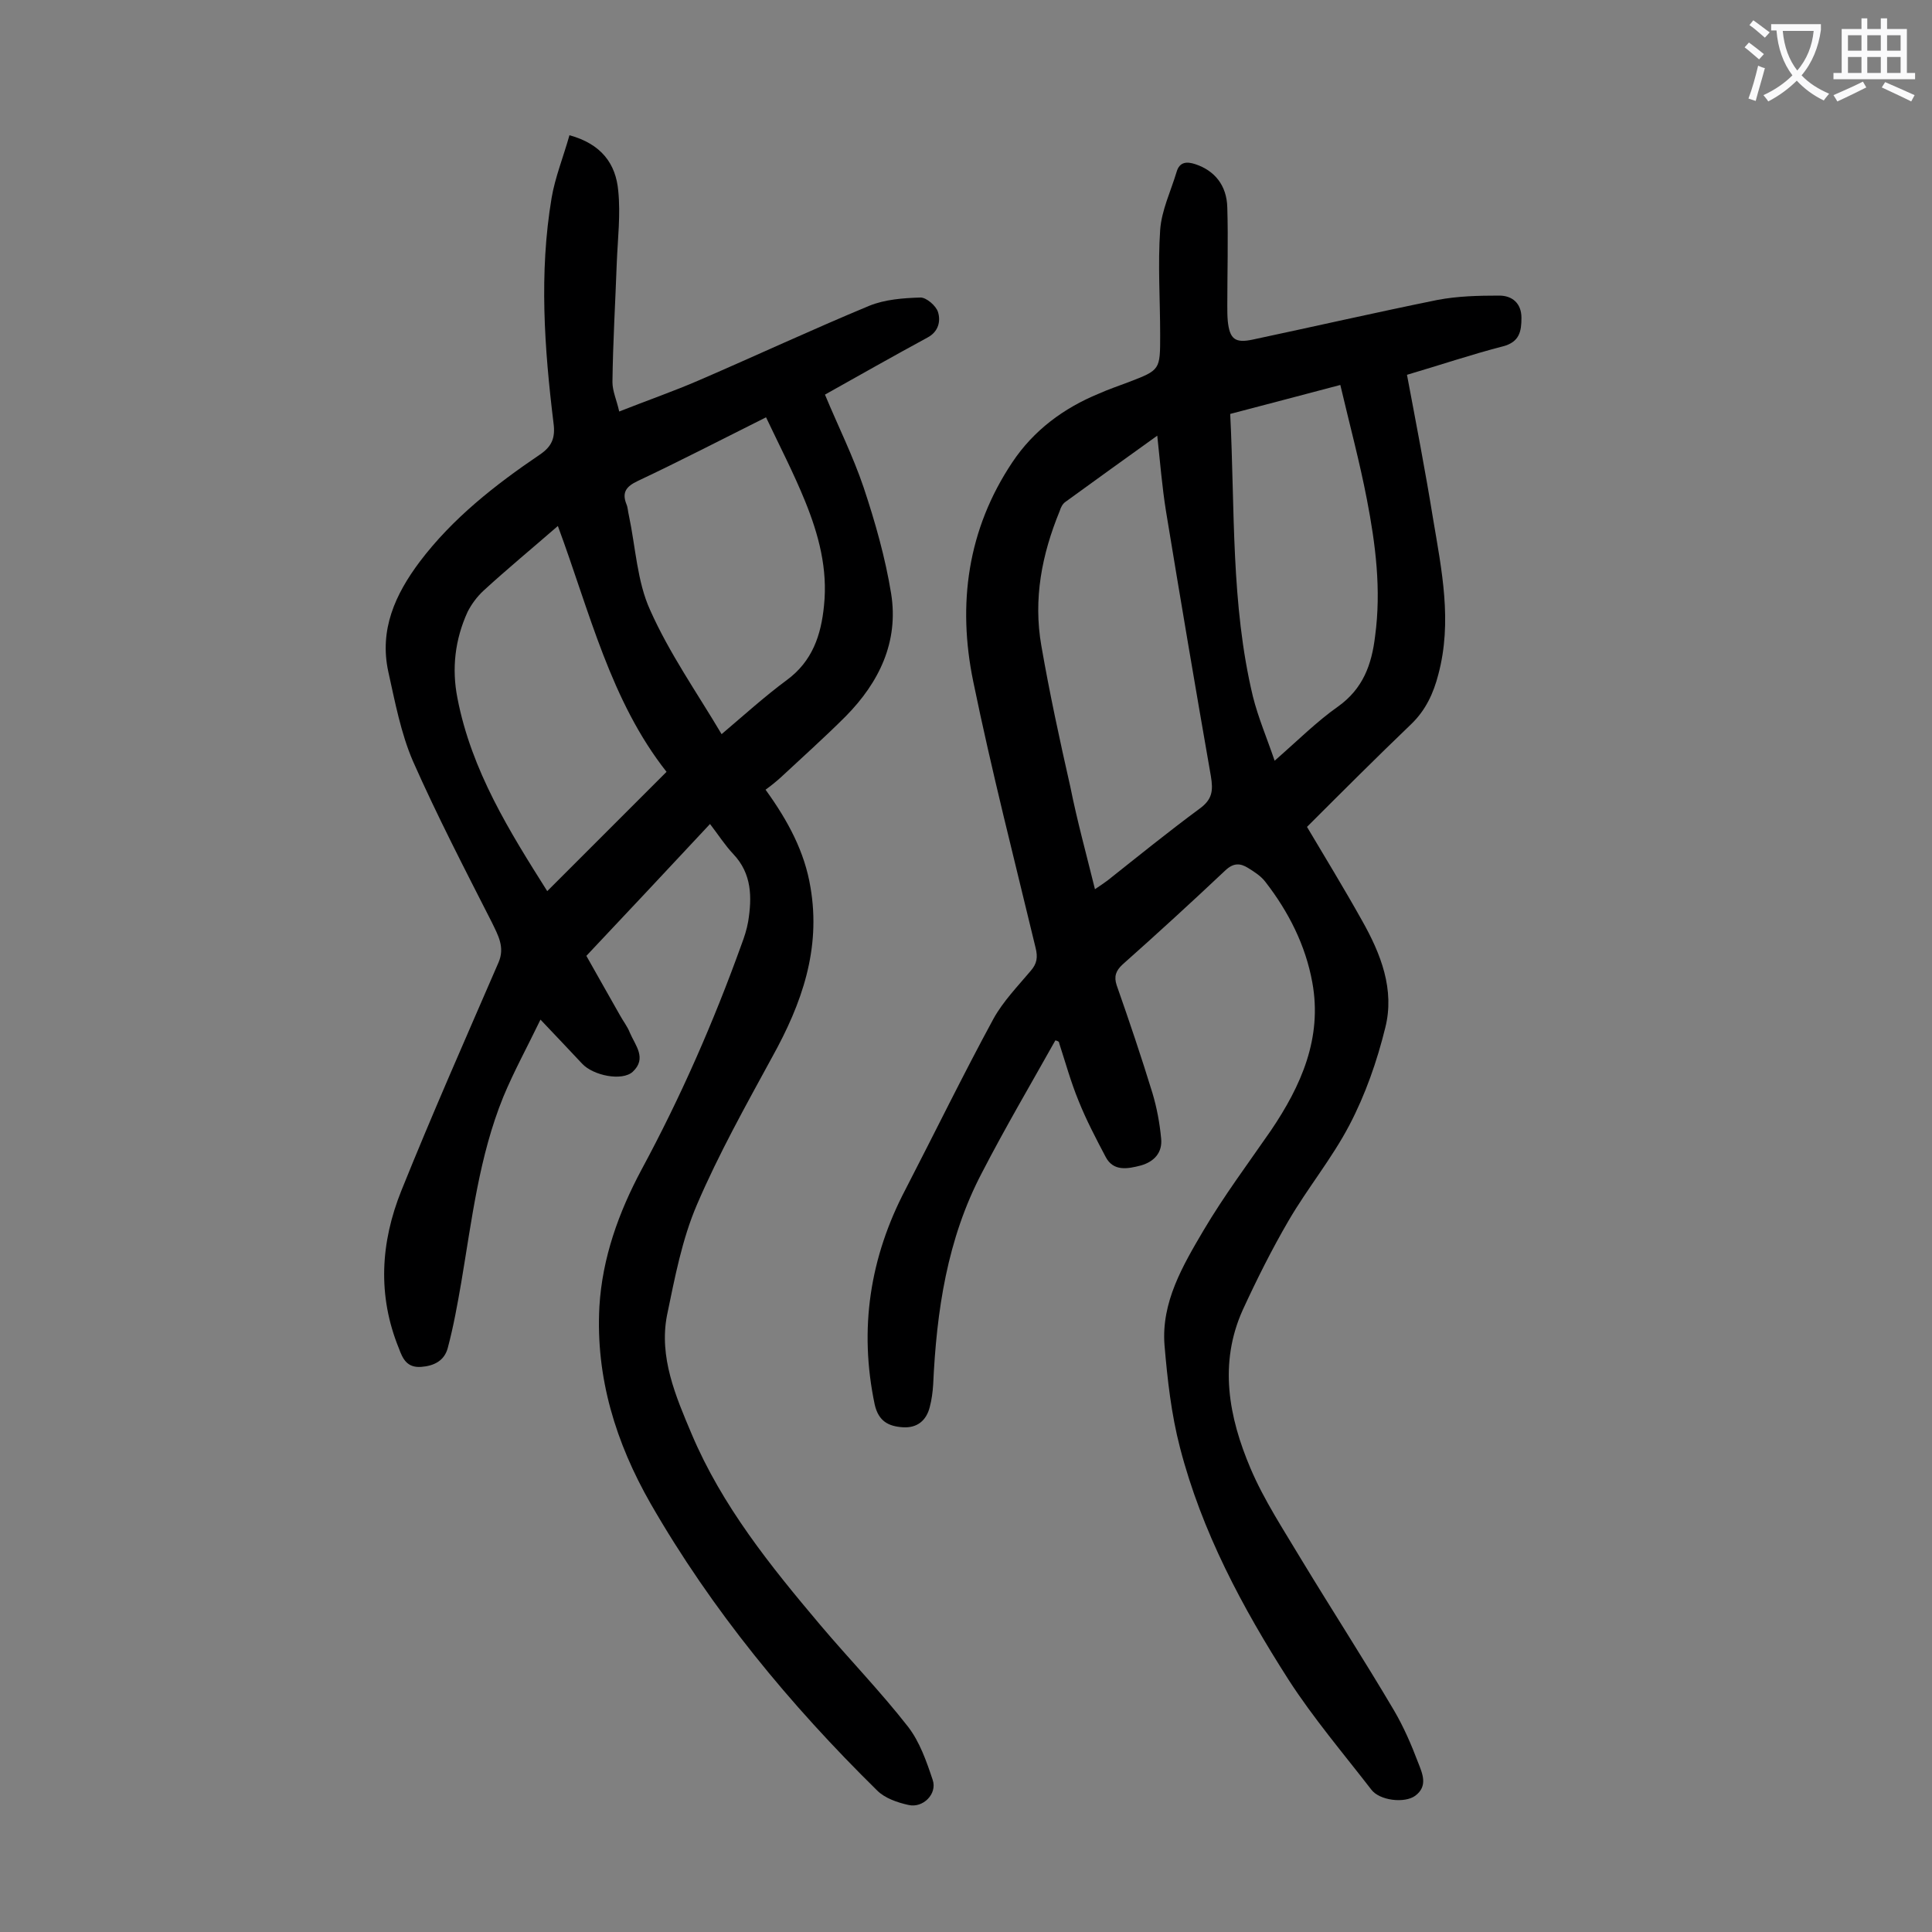 <svg enable-background="new 0 0 400 400" viewBox="0 0 400 400" xmlns="http://www.w3.org/2000/svg"><rect x="0" y="0" width="400" height="400" fill="#808080" stroke="none"/><path d="m218.5 215.4c-5.1 9.1-10.4 18.1-15.2 27.4-7.2 13.7-9.4 28.6-10.1 43.9-.1 1.5-.3 3.1-.7 4.6-.7 2.8-2.6 4.4-5.6 4.2-2.9-.2-5-1.2-5.8-4.7-3.3-15.7-1-30.5 6.4-44.6 6.1-11.8 11.9-23.7 18.2-35.3 2-3.6 5-6.7 7.7-9.9 1.3-1.5 1.5-2.8 1-4.8-4.4-18.3-9.1-36.6-12.9-55.1-3.3-16-1.2-31.5 8.1-45.4 4.4-6.6 10.6-11.2 17.9-14.2 2-.9 4.1-1.6 6.2-2.4 6.5-2.5 6.5-2.5 6.5-9.7 0-7.3-.5-14.6 0-21.8.3-4.1 2.2-8 3.4-12 .6-2.1 2.1-2.2 3.9-1.6 3.9 1.3 6.5 4.3 6.6 9 .2 6.7 0 13.5 0 20.2 0 1.1 0 2.2.1 3.3.4 3.7 1.5 4.6 5.2 3.8 12.7-2.7 25.4-5.6 38.2-8.2 4.2-.8 8.5-.9 12.8-.9 2.7 0 4.6 1.6 4.6 4.6 0 2.8-.4 5-3.8 5.9-6.6 1.7-13.1 3.9-19.9 5.9 1.9 10.1 3.8 19.9 5.4 29.8 1.8 10.7 4 21.3 1.1 32.2-1 3.9-2.6 7.4-5.6 10.3-7.2 6.9-14.3 14-21.6 21.3 3.5 5.9 7.6 12.6 11.4 19.4 3.9 6.9 6.8 14.3 4.8 22.2-1.7 6.9-4.1 13.8-7.4 20.1-3.6 6.9-8.7 13.1-12.6 19.8-3.5 6-6.6 12.2-9.5 18.5-5 11.1-2.9 22.2 1.6 32.8 2.8 6.6 6.9 12.8 10.6 19 6.3 10.4 12.9 20.6 19.1 31.1 2 3.4 3.6 7.1 5 10.8.9 2.3 2.1 4.9-.6 6.9-2.2 1.6-7.4 1-9.1-1.3-5.8-7.5-12-14.8-17.1-22.7-9.6-15-18-30.7-22.5-48.1-1.8-6.9-2.6-14.1-3.2-21.2-.7-8.9 3.8-16.5 8.1-23.8 4.2-7.1 9.2-13.8 13.9-20.6 6.3-9.3 10.7-19.2 8.6-30.7-1.4-7.7-4.9-14.6-9.7-20.8-.9-1.2-2.3-2.1-3.6-2.9-1.6-1-3-1.1-4.7.5-7 6.6-14.1 13.1-21.3 19.5-1.4 1.3-1.8 2.5-1.2 4.3 2.6 7.4 5.1 14.8 7.4 22.3.9 3 1.5 6.2 1.8 9.4.3 2.9-1.4 4.8-4.2 5.6-2.7.7-5.7 1.3-7.3-1.8-2-3.8-4-7.6-5.6-11.6-1.6-3.9-2.7-7.9-4-11.9 0-.4-.4-.5-.8-.6zm8.2-31.3c1.2-.8 1.9-1.3 2.6-1.8 6.3-5 12.6-10.1 19.1-14.9 2.6-1.9 2.8-3.7 2.3-6.7-3.2-18.3-6.3-36.6-9.3-54.9-.8-5-1.2-10-1.8-15.6-6.7 4.8-12.8 9.2-19 13.7-.6.4-1 1.2-1.2 1.9-3.7 9-5.5 18.2-3.8 27.9 1.7 9.8 3.8 19.5 6 29.2 1.4 7 3.3 13.9 5.1 21.2zm28-98.4c1 19.7.1 39.3 4.7 58.5 1.1 4.4 2.9 8.6 4.5 13.3 4.8-4.2 8.7-8.1 13.1-11.2 5.2-3.7 7-8.7 7.7-14.6 1.3-9.6.1-19-1.7-28.3-1.5-7.8-3.6-15.6-5.5-23.7-8 2.1-15.1 4-22.8 6z" fill="#000001"/><path d="m117.9 28c6.6 1.8 9.6 5.9 10.1 11.5.5 4.9-.1 9.9-.3 14.8-.3 8.3-.8 16.5-.9 24.8 0 1.9.9 3.8 1.4 6.1 5.8-2.3 11.3-4.2 16.6-6.5 11.8-5.1 23.4-10.5 35.2-15.4 3.2-1.3 7-1.6 10.6-1.7 1.2 0 3.2 1.7 3.6 3 .6 1.9.1 4.1-2.2 5.3-7 3.8-13.9 7.7-21.2 11.8 2.7 6.5 5.8 12.7 8 19.2 2.4 7.2 4.5 14.6 5.7 22 1.6 10-2.5 18.4-9.4 25.4-4.4 4.4-9 8.5-13.5 12.7-1 .9-2 1.7-3.1 2.5 4.7 6.5 8.1 12.9 9.3 20.2 2.2 12.8-1.8 24.1-7.9 35.1-5.5 10.1-11.1 20.1-15.6 30.6-3.1 7.2-4.6 15.2-6.2 22.9-1.7 8.7 1.8 16.8 5.1 24.6 6.3 14.9 16.3 27.3 26.6 39.5 6 7.1 12.5 13.8 18.2 21.1 2.4 3.1 3.8 7.1 5.1 11 1 2.9-2 5.9-5 5.2-2.3-.5-4.9-1.4-6.5-3-18.1-17.8-34.2-37.3-46.9-59.4-7.2-12.6-11.4-26.1-10.6-40.8.6-10.1 4-19.5 8.7-28.3 8.1-15 14.9-30.5 20.7-46.6.6-1.6 1.1-3.1 1.4-4.8.8-5 .8-9.9-3.1-14-1.7-1.8-3.1-4-4.8-6.2-8.6 9.2-17 18.2-25.6 27.3 2.4 4.2 4.6 8.2 6.9 12.2.7 1.3 1.6 2.4 2.1 3.7 1.1 2.6 3.6 5.3.6 8.1-2.2 2-8.2.8-10.5-1.7-2.6-2.8-5.3-5.6-8.6-9.1-2.7 5.6-5.5 10.7-7.7 16-5 12.3-6.5 25.4-8.7 38.4-.8 4.6-1.6 9.1-2.8 13.6-.7 2.6-2.8 3.7-5.5 3.9-2.9.2-3.8-1.6-4.6-3.8-4.5-11-3.8-22 .5-32.7 6.4-15.9 13.3-31.5 20.1-47.2 1.4-3.2-.1-5.7-1.4-8.4-5.6-11-11.3-22-16.3-33.3-2.5-5.8-3.7-12.2-5.1-18.5-1.9-8.7 1.4-16 6.5-22.8 6.8-9 15.6-15.9 24.9-22.2 2.5-1.7 3.2-3.5 2.8-6.5-1.9-15.5-3-31.1-.4-46.6.7-4.2 2.4-8.4 3.7-13zm-4.6 156.5c8.2-8.2 16.3-16.3 24.7-24.7-11.6-14.7-15.9-33.1-22.5-50.9-5.4 4.7-10.5 8.9-15.4 13.4-1.3 1.2-2.5 2.8-3.3 4.4-2.6 5.7-3.3 11.7-2.1 17.8 2.9 15.1 10.9 27.8 18.6 40zm36.1-32.5c4.6-3.9 8.9-7.8 13.5-11.2 5.3-3.9 7.1-9.3 7.7-15.4.8-7.6-1.1-14.7-3.9-21.6-2.4-5.9-5.3-11.5-8.1-17.4-9.4 4.7-17.9 9.1-26.6 13.2-2.3 1.1-3.3 2.3-2.3 4.8.3.7.3 1.5.5 2.3 1.4 6.6 1.7 13.7 4.4 19.6 4 9 9.7 17.1 14.8 25.7z" fill="#000001"/><g fill="#fafafb"><path d="m362.1 8.8c1.1.8 2.1 1.6 3.1 2.4l-1 1.1c-1.3-1.1-2.3-2-3-2.5zm1.9 4.8c.5.2.9.4 1.4.5-.6 2.3-1.3 4.5-1.9 6.8l-1.5-.5c.8-2.1 1.4-4.3 2-6.8zm-1-9.4c1.3.9 2.4 1.8 3.4 2.5l-1 1.1c-1.4-1.2-2.4-2.1-3.2-2.6zm3.7 2.2v-1.4h10.3v1.2c-.5 3.6-1.8 6.8-4 9.4 1.5 1.6 3.4 2.8 5.7 3.8-.3.4-.7.8-1.1 1.4-2.3-1.1-4.1-2.5-5.6-4.1-1.6 1.6-3.6 3.1-5.9 4.3-.3-.5-.7-.9-1-1.3 2.4-1.1 4.4-2.5 6-4.1-1.9-2.5-3-5.6-3.3-9.3h-1.1zm8.8 0h-6.4c.3 3.3 1.3 6 3 8.2 2-2.3 3.1-5.1 3.4-8.2z"/><path d="m385.3 3.8h1.3v2.2h2.8v-2.2h1.3v2.2h4.1v9.1h1.7v1.3h-16.9v-1.3h1.7v-9.1h4.1v-2.2zm.4 13.1.7 1.2c-1.8.9-3.8 1.9-6 2.9-.2-.4-.5-.8-.8-1.3 2.3-1 4.3-1.9 6.1-2.8zm-3.1-6.4h2.8v-3.2h-2.8zm0 4.6h2.8v-3.3h-2.8zm4-4.6h2.8v-3.2h-2.8zm0 4.6h2.8v-3.3h-2.8zm3.7 1.9c2.1.9 4.1 1.8 6.1 2.7l-.7 1.3c-2.2-1.1-4.2-2-6.1-2.9zm3.2-9.7h-2.8v3.2h2.8zm-2.8 7.8h2.8v-3.3h-2.8z"/></g></svg>